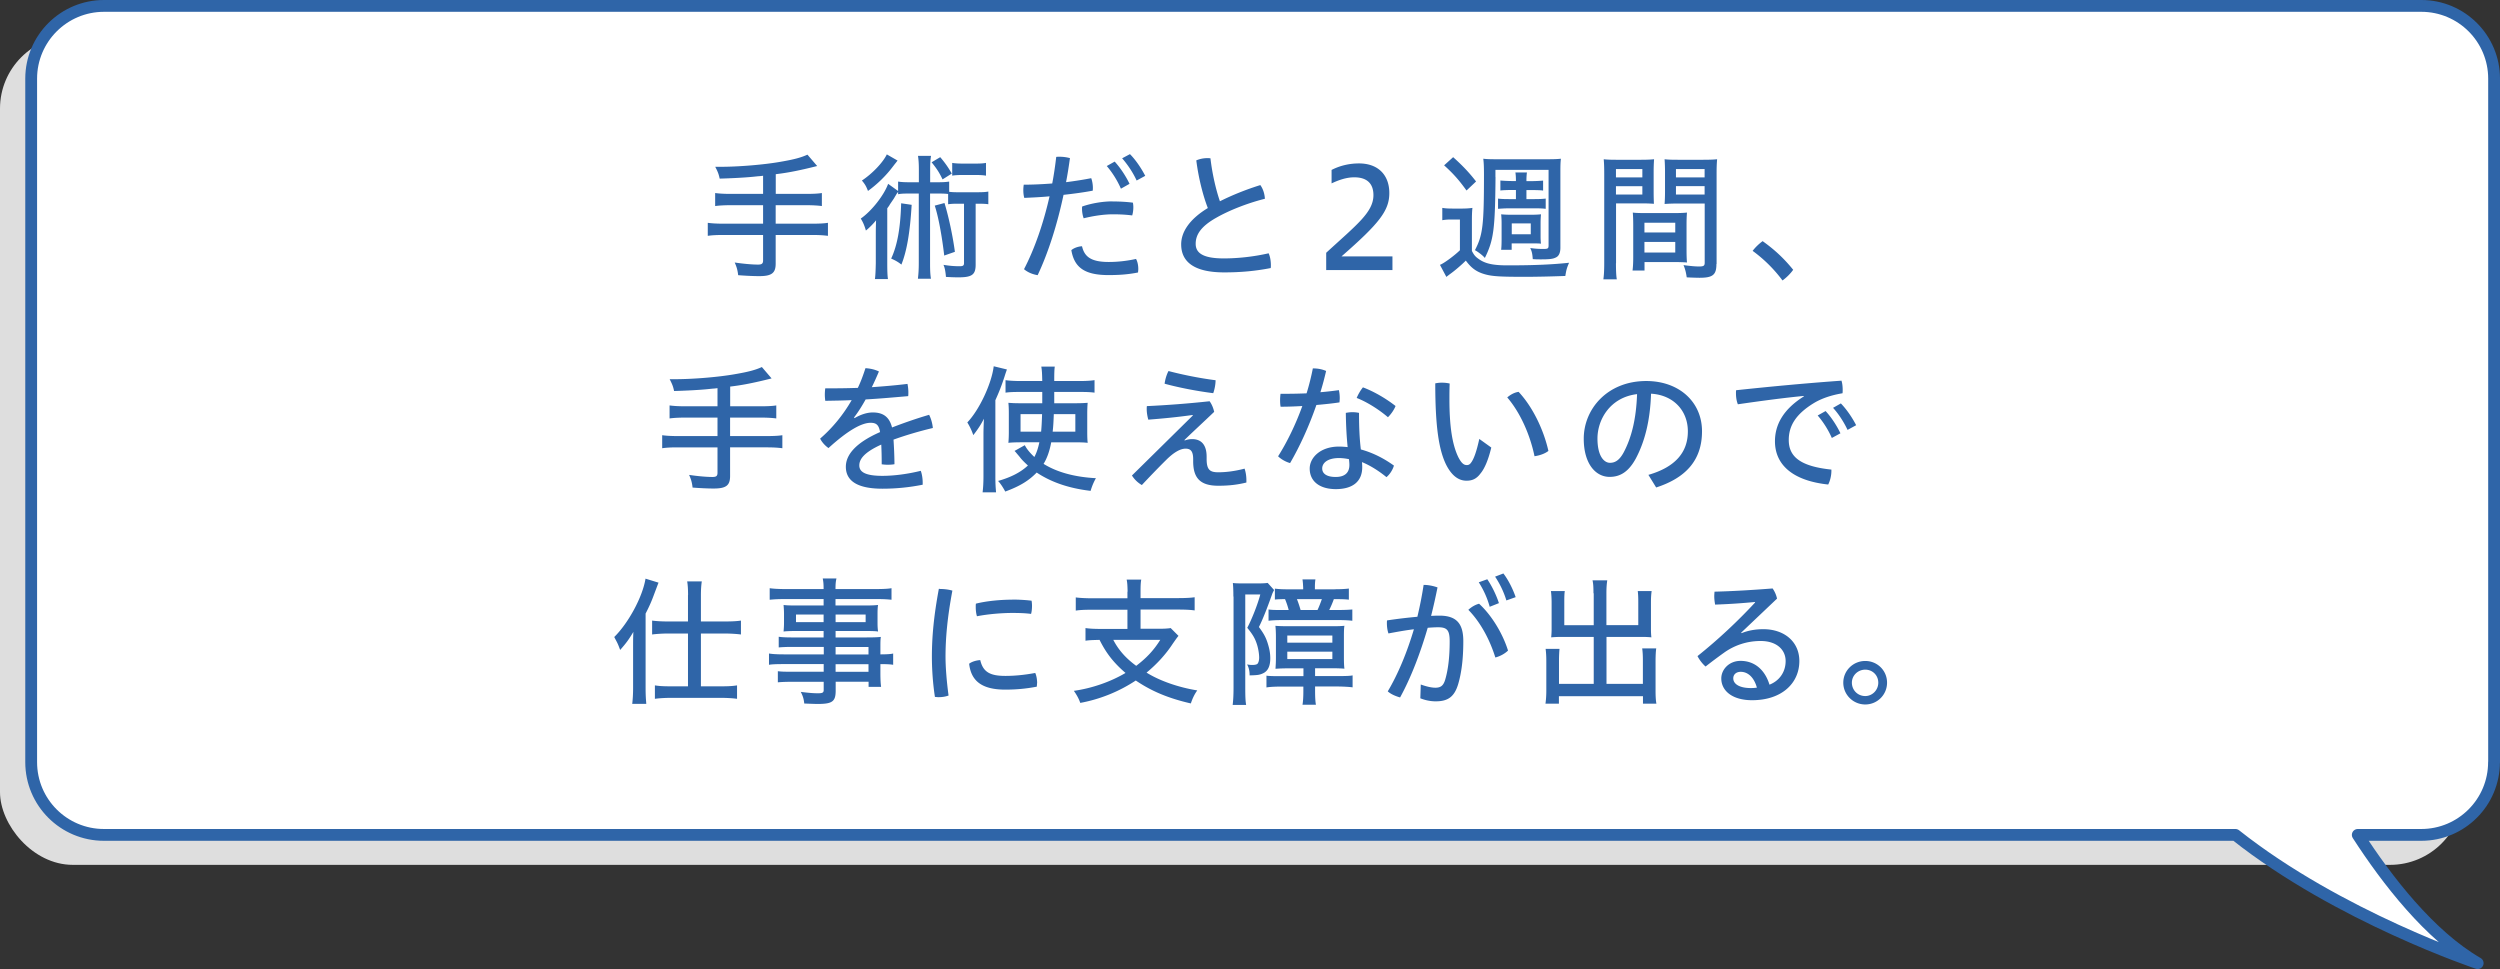 <svg data-name="レイヤー 2" xmlns="http://www.w3.org/2000/svg" width="287.91" height="111.61"><rect width="100%" height="100%" fill="#333333" stroke="none"/><rect y="4.13" width="283.63" height="95.47" rx="8.38" ry="8.38" transform="rotate(-180 141.815 51.865)" fill="#dedede" stroke-width="0"/><path d="M287.23 87.77V9.06c0-4.63-3.75-8.38-8.38-8.38H11.98c-4.63 0-8.39 3.75-8.39 8.38v78.71c0 4.63 3.75 8.38 8.38 8.38h245.47c11.88 9.42 27.9 14.77 27.9 14.77-5.54-3.2-10.46-9.59-13.81-14.77h7.31c4.63 0 8.38-3.75 8.38-8.38z" fill="#fff" stroke-width="0"/><path d="M287.23 87.77V9.06c0-4.63-3.75-8.38-8.38-8.38H11.98c-4.63 0-8.39 3.75-8.39 8.38v78.71c0 4.63 3.75 8.38 8.38 8.38h245.47c11.88 9.42 27.9 14.77 27.9 14.77-5.54-3.2-10.46-9.59-13.81-14.77h7.31c4.63 0 8.38-3.75 8.38-8.38z" fill="none" stroke="#2f65a8" stroke-linecap="round" stroke-linejoin="round" stroke-width="1.36"/><path d="M87.88 20.24c-.21.03-.4.05-.59.06l-.58.06c-1.01.1-2.62.18-3.83.21-.11-.53-.22-.8-.51-1.36h.58c2.13 0 5.04-.24 6.95-.58 1.52-.26 2.35-.48 3.09-.82l1.12 1.31c-2.02.51-3.39.78-4.77.94v2.27h3.47c.85 0 1.41-.03 1.84-.1v1.5c-.42-.06-1.09-.1-1.83-.1h-3.49v2.13h4.21c.83 0 1.38-.03 1.81-.1v1.5c-.48-.06-.98-.1-1.81-.1h-4.21v3.3c0 1.09-.46 1.44-1.9 1.44-.71 0-1.67-.05-2.42-.11-.06-.54-.16-.93-.4-1.46.91.14 1.98.24 2.69.24.43 0 .58-.11.58-.48v-2.93h-4.56c-.83 0-1.34.03-1.81.1v-1.5c.43.06.98.1 1.81.1h4.56v-2.13H84.2c-.66 0-1.36.03-1.84.1v-1.5c.43.06.98.1 1.82.1h3.7v-2.11zm22.37 3.22c-.5 0-.72.02-1.06.06v-1.18c-.24-.03-.53-.05-1.01-.05h-1.07v7.99c0 .85.02 1.28.1 1.82h-1.5c.06-.53.1-.99.1-1.82v-7.99h-1.28c-.5 0-.83.02-1.1.08v-.29l-.05.08-.1.13s-.08.14-.14.24c-.08.13-.13.21-.14.24-.03.05-.11.18-.5.74l-.11.19s-.1.14-.21.29v6.34c0 .88.02 1.41.08 1.81h-1.5c.06-.45.08-.93.1-1.84v-3.19c0-.66 0-.77.03-1.74-.26.34-.82.91-1.17 1.18-.18-.61-.32-.93-.59-1.38 1.25-.86 2.69-2.71 3.15-4l1.15.83v-1.09c.34.06.77.08 1.41.08h.98v-1.42c0-.72-.03-1.14-.1-1.62h1.5c-.08.5-.1.86-.1 1.62v1.42h.78c.62 0 1.04-.02 1.41-.08v1.18c.26.03.51.05.94.05h2.27c.61 0 .99-.02 1.3-.08v1.46c-.37-.05-.69-.06-1.3-.06h-.16v7.01c0 1.17-.42 1.47-2 1.47-.45 0-.91-.02-1.42-.05-.05-.61-.14-1.1-.29-1.39.67.11 1.22.16 1.87.16.38 0 .5-.08.5-.35v-6.85h-.77zm-6.89-4.96a7.6 7.6 0 00-.22.29c-.03.02-.03.03-.38.48-.77 1.01-1.74 1.95-2.8 2.72-.21-.54-.32-.74-.7-1.2 1.18-.77 2.43-2.08 2.87-3.01l1.25.72zm1.63 5.09c-.19 3.2-.56 5.33-1.18 6.88-.38-.3-.69-.48-1.18-.69.7-1.5 1.07-3.49 1.15-6.37l1.22.18zm3.29-5.49c.53.62.93 1.18 1.33 1.89l-1.06.67c-.4-.83-.67-1.23-1.26-1.97l.99-.59zm.49 5.28c.48 1.55.96 3.81 1.2 5.62l-1.23.43c-.26-2.26-.67-4.47-1.09-5.75l1.12-.3zm4.78-3.15c-.27-.05-.74-.08-1.22-.08h-1.49c-.4 0-.94.03-1.18.08v-1.47c.26.05.7.08 1.2.08h1.47c.54 0 .91-.02 1.22-.08v1.47zm8.1-2.16c.11-.02.24-.02.35-.02.4 0 .82.05 1.22.16-.13.93-.27 1.86-.45 2.77 1.04-.13 2.03-.29 2.9-.46.11.3.19.72.19 1.1 0 .11 0 .22-.02.34-1.01.19-2.18.35-3.36.48-.74 3.49-1.79 6.74-2.98 9.25-.59-.1-1.14-.32-1.57-.69 1.18-2.26 2.22-5.2 2.94-8.39-1.04.1-2.05.14-2.91.18-.08-.29-.11-.59-.11-.9 0-.21.02-.42.05-.62.96 0 2.11-.05 3.28-.14.19-.99.34-2.03.46-3.06zm9.44 12.91c0 .14-.02.27-.03.4-1.09.22-2.13.3-3.39.3-2.77 0-3.95-.88-4.29-2.87.3-.26.8-.43 1.23-.45.27 1.18 1.01 1.81 3.07 1.81 1.01 0 2.07-.11 3.15-.35.18.32.26.74.26 1.15zm-2.96-7.78c.91 0 1.75.06 2.34.14.03.16.05.35.05.53 0 .34-.05.67-.13.94-.61-.08-1.33-.13-2.23-.13-1.04 0-2.29.19-3.36.46-.11-.3-.19-.7-.19-1.09 0-.1 0-.18.02-.27 1.1-.38 2.4-.59 3.5-.59zm.24-4.59c.62.67 1.28 1.65 1.71 2.56l-.99.56c-.43-.99-1.02-1.9-1.63-2.61l.91-.51zm1.76-.86c.62.62 1.28 1.57 1.76 2.5l-.99.54c-.45-.98-1.07-1.87-1.67-2.56l.9-.48zm15.01 3.56c.32.43.5 1.02.53 1.58-2.13.54-4.19 1.38-5.59 2.18-1.81 1.02-2.38 1.98-2.38 3.01s.8 1.68 3.23 1.68c1.6 0 3.42-.19 5.17-.59.18.38.26.9.26 1.38 0 .11 0 .21-.02.32-1.78.35-3.49.5-5.35.5-3.49 0-4.96-1.23-4.96-3.23 0-1.39.91-2.87 3.07-4.18-.51-1.3-1.06-3.35-1.33-5.49a3.284 3.284 0 011.63-.24c.22 1.89.66 3.7 1.09 4.95 1.39-.7 3.03-1.36 4.64-1.86zm7.59 9.78v-1.98c3.5-3.22 5.44-4.66 5.44-6.64 0-1.31-.72-2.05-2.21-2.05-.91 0-1.81.32-2.61.7v-1.55c.99-.51 2.08-.75 3.15-.75 2.26 0 3.5 1.38 3.5 3.41s-1.15 3.49-5.51 7.3h5.87v1.57h-7.65zm13.37-7.15c.35.06.66.08 1.25.08h1.02c.43 0 .93-.03 1.2-.08-.05.48-.06.85-.06 1.68v3.28c.22.43.38.64.72.88.77.58 1.68.78 3.39.78 3.15 0 5.19-.1 7.08-.3-.26.61-.32.82-.43 1.52-1.57.06-3.36.1-4.66.1-2.96 0-3.83-.06-4.69-.32-.9-.27-1.49-.7-2.11-1.55-.42.43-1.33 1.22-1.86 1.58-.05.05-.24.18-.38.3l-.74-1.39c.4-.13 1.67-1.06 2.3-1.68v-3.54h-.93c-.53 0-.74.02-1.1.08v-1.42zm1.25-5.84c1.04.93 1.84 1.76 2.64 2.8l-1.1 1.04c-.88-1.22-1.5-1.92-2.58-2.9l1.04-.94zm4.88 2.29c-.05 6.02-.21 7.25-1.23 9.32-.16-.22-.7-.66-1.14-.9.91-1.74 1.04-2.88 1.04-8.69 0-.85-.02-1.38-.08-1.84.4.05.8.06 1.6.06h5.76c.83 0 1.18-.02 1.58-.06-.05.42-.06.75-.06 1.6v8.66c0 .54-.16.93-.48 1.09-.34.19-.75.24-1.76.24-.4 0-.56 0-.94-.03-.05-.66-.11-.88-.29-1.28.5.08.99.11 1.5.11.54 0 .61-.05.61-.43v-8.68h-6.12v.83zm2.35 1.49h-.45c-.48 0-1.04.02-1.34.06v-1.15c.34.03.94.06 1.36.06h.43v-.11c0-.34-.03-.72-.06-.88h1.33c-.03.18-.06.53-.06.9v.1h.59c.42 0 .99-.03 1.33-.06v1.15c-.27-.05-.82-.06-1.33-.06h-.59v1.04h.88c.61 0 1.02-.02 1.34-.06v1.18c-.37-.05-.8-.06-1.34-.06h-2.79c-.53 0-.99.03-1.36.06v-1.18c.34.05.77.06 1.36.06h.7v-1.04zm-1.7 6.88c.03-.26.05-.67.05-1.17v-1.9c0-.35-.02-.7-.05-1.01.26.03.67.05 1.01.05h2.54c.4 0 .77-.02 1.04-.05-.03.26-.05.67-.05.98v1.57c0 .3.02.69.05.83-.21-.02-.5-.03-.85-.03h-2.53v.74h-1.22zm1.22-1.78h2.19v-1.25h-2.19v1.25zm12 3.33c0 .9.03 1.5.1 1.86h-1.55c.06-.42.1-.94.1-1.87V20.1c0-.83-.02-1.34-.06-1.76.42.05.86.06 1.62.06h2.58c.8 0 1.17-.02 1.6-.06-.03.43-.05.86-.05 1.49v2.22c0 .7.02 1.14.03 1.42-.42-.03-.82-.05-1.49-.05h-2.87v6.88zm0-9.88h3.04v-.96h-3.04v.96zm0 1.97h3.04v-.96h-3.04v.96zm8.13 6.42c0 .64.02 1.09.05 1.41-.35-.03-.85-.05-1.55-.05h-3.34v.98h-1.38c.05-.38.08-.88.08-1.54v-3.7c0-.53-.02-1.14-.05-1.44.3.05.86.06 1.49.06h3.25c.66 0 1.18-.02 1.5-.06-.03.35-.05.8-.05 1.44v2.9zm-4.85-2.05h3.55v-1.12h-3.55v1.12zm0 2.31h3.55v-1.22h-3.55v1.22zm8.29 1.33c0 1.25-.42 1.58-1.95 1.58-.32 0-1.2-.03-1.47-.05-.08-.56-.18-.96-.37-1.41.78.11 1.38.16 1.78.16.53 0 .66-.08.66-.43v-6.82h-3.12c-.67 0-1.07.02-1.5.05.03-.37.05-.85.05-1.44v-2.22c0-.51-.02-1.12-.05-1.49.42.05.82.06 1.6.06h2.82c.78 0 1.22-.02 1.63-.06-.05.58-.06 1.01-.06 1.74V30.4zm-4.66-9.98h3.3v-.96h-3.3v.96zm0 1.97h3.3v-.96h-3.3v.96zm9.98 5.37c1.34.96 2.42 1.94 3.52 3.3-.3.43-.78.91-1.23 1.23a16.091 16.091 0 00-3.44-3.41c.32-.42.72-.8 1.15-1.12zM82.63 44.7c-.21.03-.4.05-.59.06l-.58.06c-1.01.1-2.62.18-3.83.21-.11-.53-.22-.8-.51-1.36h.58c2.13 0 5.04-.24 6.95-.58 1.52-.26 2.35-.48 3.09-.82l1.12 1.31c-2.02.51-3.39.78-4.77.94v2.27h3.47c.85 0 1.41-.03 1.84-.1v1.5c-.42-.06-1.09-.1-1.83-.1h-3.49v2.13h4.21c.83 0 1.38-.03 1.81-.1v1.5c-.48-.06-.98-.1-1.81-.1h-4.21v3.3c0 1.09-.46 1.44-1.9 1.44-.71 0-1.67-.05-2.42-.11-.06-.54-.16-.93-.4-1.46.91.14 1.98.24 2.69.24.43 0 .58-.11.58-.48v-2.93h-4.56c-.83 0-1.34.03-1.81.1v-1.5c.43.06.98.1 1.81.1h4.56v-2.13h-3.68c-.66 0-1.36.03-1.84.1v-1.5c.43.06.98.1 1.82.1h3.7v-2.11zm15.78 3.46c.75-.45 1.49-.66 2.11-.66 1.25 0 1.92.58 2.21 1.73 1.39-.54 2.9-1.06 4.27-1.46.22.42.38.99.43 1.52-1.44.34-3.04.8-4.53 1.34.06.91.1 1.79.11 2.83-.26.05-.53.06-.8.06-.24 0-.46-.02-.67-.05 0-.93-.02-1.6-.05-2.27-1.94.88-2.53 1.66-2.53 2.4s.67 1.2 2.66 1.2c1.34 0 2.93-.21 4.42-.58.14.38.22.9.22 1.36v.24c-1.5.3-3.03.46-4.64.46-2.93 0-4.21-.93-4.21-2.53 0-1.3 1.02-2.71 3.94-3.99-.14-.85-.46-1.07-1.09-1.07-.99 0-2.53.8-4.85 2.91-.38-.27-.75-.66-.96-1.09 1.46-1.26 2.69-2.79 3.63-4.43-1.04.05-2.05.06-3.04.08-.03-.24-.05-.48-.05-.72s.02-.5.05-.72h.93c.93 0 1.87-.02 2.82-.05.34-.7.62-1.47.88-2.27.51.03 1.06.14 1.55.38-.26.61-.54 1.25-.82 1.81 1.38-.1 2.75-.21 4.11-.38.06.3.1.64.1.98 0 .14 0 .29-.02.43-1.62.14-3.27.29-4.9.38-.43.77-.86 1.46-1.34 2.08l.05.05zm14.85 1.87c0-.58.02-.93.05-1.81-.3.61-.69 1.22-1.22 1.89-.19-.54-.4-.99-.69-1.46 1.38-1.44 2.8-4.47 3.04-6.47l1.52.37-.13.37c-.06.18-.11.34-.16.5l-.19.56c-.21.61-.45 1.23-.85 2.11v8.79c0 .78.03 1.26.08 1.82h-1.55c.06-.51.1-1.07.1-1.86v-4.82zm4.18.91c-.56 0-.98.02-1.31.06.03-.34.05-.75.05-1.2v-2.18c0-.61-.02-.93-.05-1.23.43.03.67.05 1.42.05h2.48v-1.3h-2.74c-.61 0-1.07.02-1.49.08v-1.44c.35.06 1.06.1 1.62.1h2.61c-.02-.85-.03-1.18-.11-1.66h1.55c-.05.4-.06.78-.06 1.66h2.96c.7 0 1.22-.03 1.68-.1v1.44c-.46-.06-.88-.08-1.52-.08h-3.12v1.3h2.38c.69 0 1.04-.02 1.47-.05-.03.3-.05.78-.05 1.3v1.97c0 .78.02 1.02.05 1.34-.37-.05-.83-.06-1.54-.06h-2.66c-.18.99-.48 1.84-.88 2.48 1.54.96 3.57 1.52 6.03 1.65a6.72 6.72 0 00-.61 1.46c-2.48-.29-4.53-.99-6.21-2.11-.91.94-1.94 1.57-3.62 2.19-.24-.45-.59-.99-.83-1.22 1.5-.43 2.59-.99 3.44-1.78-.35-.32-.66-.62-.88-.9-.14-.19-.27-.32-.53-.64-.05-.05-.08-.08-.13-.14l1.18-.66c.22.43.56.85 1.1 1.36.26-.48.43-1.01.58-1.7h-2.29zm.09-3.25v2.02h2.37c.06-.64.08-1.14.11-2.02h-2.48zm3.83 0c-.03.85-.06 1.38-.13 2.02h2.61v-2.02h-2.48zm16 .1c-1.71.24-3.31.4-5.12.54-.11-.42-.18-.82-.18-1.22 0-.11 0-.22.02-.34 2.38-.11 4.82-.3 7.22-.56.26.35.43.78.53 1.22-1.2 1.15-2.34 2.19-3.43 3.25l.05.05c.27-.11.58-.16.83-.16 1.12 0 1.68.72 1.68 2.03v.24c0 1.26.37 1.55 1.34 1.55.9 0 1.94-.13 3.03-.42.14.4.21.9.21 1.34v.26c-1.06.26-2.02.37-3.25.37-2.16 0-2.88-.98-2.88-2.83v-.22c0-.94-.3-1.22-.88-1.22-.62 0-1.38.45-2.24 1.31-.94.93-1.91 1.94-2.79 2.88-.43-.24-.86-.64-1.14-1.1l7.01-6.91-.02-.06zm2.63-4c0 .46-.11 1.06-.27 1.49-1.76-.22-3.89-.62-5.6-1.09.06-.46.22-1.04.45-1.46 1.62.43 3.62.83 5.43 1.06zm11.2-1.36h.11c.48 0 .98.1 1.42.29-.19.82-.4 1.63-.66 2.45.72-.06 1.42-.14 2.13-.24.06.27.1.58.1.9 0 .18-.02.35-.03.51-.85.13-1.75.22-2.66.3-.85 2.45-1.91 4.77-3.03 6.69-.5-.14-1.02-.43-1.38-.78 1.04-1.65 2.02-3.65 2.79-5.79-.85.05-1.68.08-2.5.08-.05-.24-.06-.51-.06-.77 0-.24.02-.48.05-.72h.74c.74 0 1.49-.02 2.26-.05.29-.94.53-1.9.72-2.87zm9.34 11.19c-.13.46-.45.99-.86 1.33-.9-.74-1.94-1.38-2.82-1.73.02.22.03.42.03.58 0 1.71-1.17 2.53-3.04 2.53s-3.01-.9-3.01-2.37c0-1.23 1.2-2.53 3.38-2.53.34 0 .66.03.99.06-.11-1.1-.19-2.37-.21-3.94.26-.05.51-.08.77-.08s.51.03.75.08c0 1.63.06 2.96.21 4.21 1.28.35 2.56.96 3.81 1.86zm-6.29-.87c-1.42 0-1.97.61-1.97 1.2s.51.98 1.55.98 1.58-.48 1.58-1.38c0-.19-.02-.42-.05-.67a5.85 5.85 0 00-1.12-.13zm6.48-6c-.16.42-.5.93-.88 1.3-1.06-.91-2.46-1.78-3.6-2.22.18-.43.43-.86.72-1.22 1.23.46 2.61 1.25 3.76 2.15zm11.02 4.8c-.35 1.44-.77 2.42-1.25 2.99-.46.62-.96.82-1.6.82-.75 0-1.57-.38-2.29-1.73-.88-1.7-1.31-4.39-1.31-9.48.24-.05.5-.08.75-.08.3 0 .62.03.91.1-.03.69-.03 1.28-.03 1.76 0 3.06.3 5.25 1.04 6.75.37.7.64.88.96.88.18 0 .34-.05.51-.3.27-.37.58-1.1.93-2.71l1.38.99zm3.15-6.42c1.6 1.71 2.87 4.32 3.43 6.8-.4.32-1.02.53-1.6.61-.51-2.46-1.63-5.01-3.14-6.77.37-.32.83-.58 1.31-.64zm14.94 9.56c3.12-.9 4.55-2.61 4.55-5.01s-1.67-4.19-4.24-4.34c-.1 3.15-.74 5.55-1.74 7.44-.85 1.58-1.84 2.14-3.03 2.14-1.62 0-2.98-1.52-2.98-4.4 0-3.41 2.72-6.64 7.2-6.64 3.76 0 6.42 2.39 6.42 5.79s-1.95 5.39-5.28 6.47l-.9-1.46zm-5.86-4.18c0 2.05.78 2.79 1.44 2.79.56 0 1.07-.26 1.58-1.2.9-1.7 1.44-3.83 1.54-6.71-3.09.37-4.56 2.91-4.56 5.12zm23.76-4.91c-2.03.19-4.85.56-7.59.96-.16-.38-.22-.85-.22-1.28 0-.11 0-.22.02-.34 3.95-.42 7.96-.8 12.13-1.1.1.3.14.7.14 1.07 0 .13 0 .26-.02.38-1.26.21-2.38.58-3.28 1.12-2.19 1.33-2.91 2.72-2.91 4.26 0 1.86 1.23 3.03 4.91 3.41v.14c0 .53-.14 1.15-.37 1.58-4.19-.45-6.13-2.35-6.13-4.98 0-1.81.86-3.62 3.33-5.17l-.02-.06zm2.51 1.74c.62.66 1.28 1.65 1.71 2.56l-.99.54c-.43-.98-1.01-1.87-1.63-2.59l.91-.51zm1.76-.88c.62.64 1.28 1.57 1.76 2.51l-.99.54c-.45-.96-1.07-1.89-1.67-2.54l.9-.51zM72.91 74.58c0-.75 0-1.09.03-1.81-.5.85-.83 1.3-1.52 2.08-.13-.35-.19-.51-.3-.75-.08-.18-.21-.4-.38-.74 1.65-1.63 3.27-4.64 3.6-6.72l1.5.46c-.13.32-.13.34-.51 1.34-.27.74-.51 1.31-.98 2.22v8.58c0 .75.03 1.23.08 1.82h-1.62c.06-.51.1-1.09.1-1.86v-4.64zm6.33-6.05c0-.69-.03-1.14-.1-1.57h1.68c-.06.43-.1.88-.1 1.6v3.01h2.87c.72 0 1.25-.03 1.74-.1v1.6c-.43-.06-1.2-.11-1.74-.11h-2.87v6.08h2.43c.7 0 1.26-.03 1.73-.11v1.55c-.38-.06-1.1-.11-1.74-.11h-5.97c-.64 0-1.36.05-1.75.11v-1.55c.45.08 1.02.11 1.73.11h2.08v-6.08h-2.4c-.53 0-1.31.05-1.73.11v-1.6c.48.06 1.02.1 1.76.1h2.37v-3.04zm15.61 5.97h-3.71c-.58 0-1.12.03-1.46.06v-1.23c.29.05.78.08 1.49.08h3.68v-.74h-3.31c-.51 0-1.04.02-1.3.06.03-.38.05-.62.05-1.06v-.91c0-.45-.02-.67-.05-1.09.29.05.83.06 1.31.06h3.3v-.74h-4.4c-.78 0-1.34.03-1.81.08v-1.33c.4.06.98.1 1.87.1h4.34c0-.61-.03-.86-.1-1.22h1.58c-.08.35-.11.61-.11 1.22h4.58c.91 0 1.47-.03 1.87-.1v1.33c-.48-.05-.93-.08-1.79-.08h-4.66v.74h3.6c.48 0 1.01-.02 1.3-.06-.05.32-.06.61-.06 1.09v.91c0 .53.02.72.06 1.06-.26-.05-.79-.06-1.26-.06h-3.63v.74h3.51c.86 0 1.33-.02 1.7-.06-.05.35-.05.59-.05 1.42v.59c.72 0 1.22-.03 1.47-.1v1.3c-.27-.05-.75-.08-1.47-.08v.99c0 .78.03 1.26.08 1.63h-1.44v-.59h-3.79v1.02c0 1.26-.38 1.54-2.08 1.54-.32 0-1.06-.03-1.54-.05-.05-.5-.14-.83-.4-1.34.86.11 1.41.16 1.98.16.53 0 .66-.08.66-.38v-.94h-3.73c-.66 0-1.12.02-1.55.06V77.3c.4.05.69.06 1.5.06h3.78v-.88h-4.59c-.88 0-1.36.02-1.71.08v-1.3c.34.06.85.1 1.7.1h4.61v-.86zm-3.18-3.73v.88h3.18v-.88h-3.18zm4.56.88h3.46v-.88h-3.46v.88zm3.79 3.72v-.86h-3.79v.86h3.79zm-3.79 2h3.79v-.88h-3.79v.88zm12.04-9.54c.46 0 .99.06 1.41.19-.59 3.15-.79 5.52-.79 7.63 0 1.17.13 2.82.35 4.45-.35.13-.75.19-1.14.19-.14 0-.29-.02-.43-.03-.26-1.66-.35-3.36-.35-4.63 0-2.24.21-4.63.8-7.81h.14zm11.16 10.85c0 .14-.02.27-.03.4-1.25.24-2.4.34-3.63.34-2.71 0-3.94-1.01-4.16-2.98.29-.24.85-.4 1.28-.42.32 1.39 1.15 1.82 2.9 1.82 1.01 0 2.15-.1 3.43-.34.14.29.22.75.22 1.17zm-2.87-9.63c.82 0 1.6.05 2.24.13.03.16.05.38.05.59 0 .32-.03.67-.11.93-.58-.08-1.28-.11-2.15-.11-1.22 0-2.8.13-4.08.38-.1-.32-.14-.7-.14-1.07 0-.13 0-.26.02-.38 1.26-.32 2.91-.46 4.18-.46zm13.3-.92c-.02-.72-.03-.99-.11-1.38h1.68c-.06.32-.08.72-.08 1.38v.75h4.4c.69 0 1.41-.03 1.83-.1v1.52c-.38-.06-1.01-.1-1.81-.1h-4.42v2.21h2.11c.62 0 1.1-.03 1.36-.08l.9.9c-.16.18-.4.53-.66.9-.8 1.23-1.86 2.38-3.02 3.33 1.5.94 3.67 1.7 5.84 2.05-.32.45-.53.88-.74 1.5-2.54-.58-4.5-1.39-6.34-2.64a17.32 17.32 0 01-6.39 2.58c-.16-.46-.4-.91-.74-1.39 2.13-.3 4.26-1.06 5.95-2.06-1.36-1.17-2.22-2.26-2.99-3.81-.7.02-1.22.03-1.62.1v-1.46c.38.06.91.1 1.79.1h3.04v-2.21h-4.16c-.82 0-1.36.03-1.79.1V68.8c.4.06 1.14.1 1.79.1h4.16v-.75zm-1.65 5.56c.59 1.14 1.42 2.1 2.64 2.99 1.23-.94 2.03-1.81 2.77-2.99h-5.41zm13.83-5c0-.67-.02-1.15-.06-1.55.16.03.59.05 1.12.05h1.67c.59 0 .99-.02 1.22-.06l.74.82c-.06.11-.16.3-.21.43-.61 1.73-1.15 3.07-1.54 3.83.62.83.86 1.31 1.09 2.13.16.56.22 1.02.22 1.47 0 .9-.27 1.47-.83 1.73-.4.19-.66.22-1.55.24 0-.53-.1-.93-.29-1.26.29.05.43.06.58.06.32 0 .53-.05.62-.14.11-.13.19-.38.19-.7 0-.46-.11-1.1-.27-1.58-.22-.67-.48-1.1-1.1-1.86.53-.99 1.22-2.75 1.5-3.84h-1.73v10.72c0 1.02.02 1.55.1 2h-1.55c.06-.51.1-1.04.1-2.02V68.71zm6.29 8.28c-.59 0-1.01.02-1.44.05.03-.51.05-.69.05-1.3v-2.26c0-.64-.02-1.02-.06-1.39.26.03.85.05 1.49.05h4.99c.87 0 1.12-.02 1.47-.05-.05.27-.06.61-.06 1.33v2.27c0 .7.02 1.04.06 1.34-.35-.03-.75-.05-1.46-.05h-1.92v.9h2.69c.86 0 1.38-.02 1.63-.08v1.38c-.27-.05-1.17-.1-1.71-.1h-2.61v.53c0 .64.03 1.28.1 1.57H150c.06-.32.1-.85.1-1.55v-.54h-2.54c-.67 0-1.34.03-1.71.1v-1.36c.26.05.88.06 1.54.06h2.72v-.9h-1.76zm5.38-9.11c.7 0 1.25-.03 1.63-.08v1.28c-.45-.05-.88-.06-1.62-.06h-.11c-.16.46-.35.88-.53 1.25h1.12c.64 0 1.18-.03 1.54-.06v1.3c-.35-.05-1.01-.08-1.58-.08h-6.53c-.53 0-1.2.03-1.54.08v-1.3c.34.05.69.06 1.18.06h1.14c-.1-.4-.26-.88-.42-1.25-.5 0-.96.02-1.17.05v-1.26c.46.06.9.08 1.63.08h1.63v-.18c-.02-.4-.03-.64-.08-.96h1.49c-.05.32-.06.58-.06.96v.18h2.27zm-5.46 6.15h5.19v-.82h-5.19v.82zm0 1.89h5.19v-.85h-5.19v.85zm3.48-5.65c.18-.37.35-.83.5-1.25h-2.87c.16.4.3.82.42 1.25h1.95zm11.89 8.58c.58.21 1.2.37 1.68.37.59 0 .91-.21 1.12-.88.34-1.12.53-2.59.53-4.45 0-1.26-.27-1.63-1.31-1.63-.35 0-.75.02-1.22.06-.82 2.82-1.9 5.7-3.18 8.02-.48-.13-1.06-.37-1.42-.7 1.22-2.05 2.24-4.56 3.01-7.15-.93.11-1.92.29-2.93.48-.13-.37-.18-.8-.18-1.2 0-.11 0-.21.02-.3 1.23-.19 2.4-.32 3.49-.42.3-1.25.54-2.48.72-3.67.53 0 1.09.11 1.6.29-.21 1.04-.45 2.15-.74 3.28.34-.02.66-.03.96-.03 2.1 0 2.75 1.06 2.75 2.95 0 2.05-.21 3.63-.58 4.9-.45 1.54-1.23 2.02-2.61 2.02-.61 0-1.2-.13-1.76-.35l.05-1.57zm6.72-9.3c1.46 1.34 2.72 3.44 3.33 5.39-.34.34-.9.66-1.46.8-.66-2.11-1.73-4.08-3.11-5.49.37-.34.8-.59 1.23-.7zm.94-2.82c.51.74 1.04 1.81 1.34 2.75l-1.06.42c-.29-1.06-.75-2.02-1.26-2.82l.98-.35zm1.86-.66c.54.7 1.07 1.73 1.41 2.72l-1.07.38c-.3-1.01-.8-2-1.3-2.74l.96-.37zm10.37 2.27c0-.75-.03-1.15-.11-1.49h1.7c-.06.38-.1.82-.1 1.49v3.67h3.67v-2.72c0-.51-.02-.9-.06-1.2h1.6c-.06.4-.08.83-.08 1.28v3.12c0 .34.02.69.05.93-.32-.03-.61-.05-1.06-.05h-4.11v5.41h4.19v-2.75c0-.53-.03-1.01-.08-1.34h1.62c-.05.27-.08.9-.08 1.46v3.44c0 .62.03 1.14.1 1.47h-1.55v-.86h-9.68v.86h-1.55c.06-.37.1-.93.1-1.47v-3.38c0-.66-.03-1.07-.08-1.46h1.6c-.03.26-.06.8-.06 1.34v2.69h4v-5.41h-3.83c-.35 0-.72.02-1.07.05.03-.29.05-.64.05-.93v-3.09c0-.43-.03-.99-.08-1.31h1.6c-.05.24-.06.72-.06 1.22V72h3.39v-3.67zm17.05 4.6c.78-.32 1.65-.46 2.5-.46 2.45 0 4.16 1.46 4.16 3.67 0 2.53-2 4.51-5.44 4.51-2.29 0-3.55-1.09-3.55-2.51 0-1.01.88-2.02 2.22-2.02 1.6 0 2.8 1.01 3.33 2.74 1.09-.42 1.86-1.41 1.86-2.72s-1.04-2.31-2.88-2.31c-1.55 0-3.01.48-4.23 1.36-.7.5-1.46 1.07-2.11 1.58-.35-.3-.7-.75-.93-1.2 2.37-1.89 4.67-4.05 6.64-6.18l-.03-.05c-1.46.14-2.88.24-4.58.3-.06-.34-.1-.66-.1-.96 0-.18.02-.35.03-.53 2.02-.05 4.26-.18 6.69-.37.24.34.42.75.51 1.17l-4.13 3.92.03.05zm-.09 4.45c-.54 0-.86.32-.86.75 0 .66.72 1.12 2.03 1.12.29 0 .5-.02.69-.05-.34-1.22-1.06-1.82-1.86-1.82zm16.85 1.25c0 1.39-1.12 2.51-2.51 2.51s-2.53-1.12-2.53-2.51 1.14-2.5 2.53-2.5 2.51 1.1 2.51 2.5zm-4.05 0c0 .85.66 1.54 1.54 1.54.82 0 1.5-.69 1.5-1.54s-.66-1.5-1.5-1.5-1.54.66-1.54 1.5z" fill="#2f65a8" stroke-width="0"/></svg>